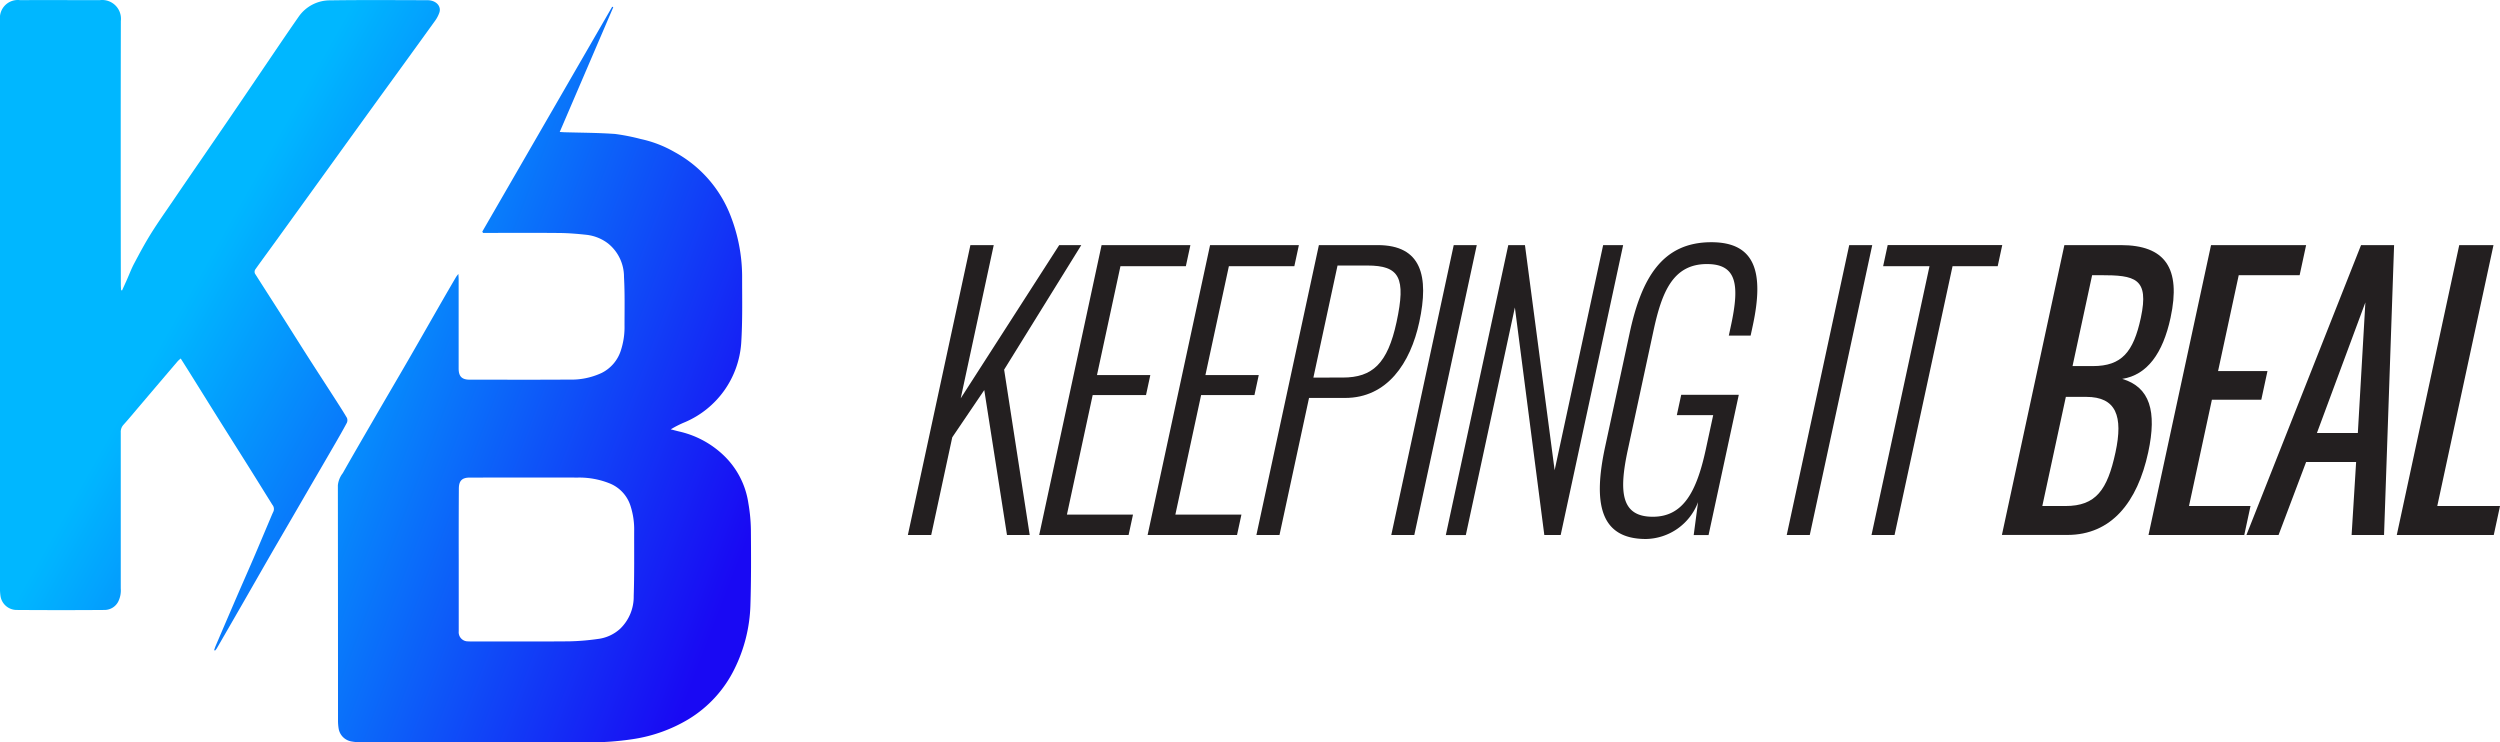 <svg xmlns="http://www.w3.org/2000/svg" xmlns:xlink="http://www.w3.org/1999/xlink" width="147.232" height="43.712"><defs><linearGradient id="a" x1=".89" y1=".874" x2="-.047" y2=".232" gradientUnits="objectBoundingBox"><stop offset="0" stop-color="#1909f3"/><stop offset="1" stop-color="#00b7ff"/></linearGradient><linearGradient id="b" x1="1.33" y1="1.151" x2=".45" y2=".424" xlink:href="#a"/></defs><g data-name="Group 2965"><g data-name="Group 2962" fill="#231f20"><path data-name="Path 22373" d="M57.15 14.435h1.374l-1.944 9.022 5.8-9.022h1.3l-4.544 7.335 1.507 9.739h-1.339l-1.338-8.537-1.885 2.782-1.24 5.755h-1.375Z"/><path data-name="Path 22374" d="M64.876 14.435h5.23l-.268 1.244h-3.852l-1.381 6.408h3.141l-.254 1.18h-3.141l-1.517 7.041h3.891l-.259 1.2h-5.265Z"/><path data-name="Path 22375" d="M71.265 14.435h5.23l-.268 1.244h-3.855l-1.381 6.408h3.141l-.254 1.18h-3.141l-1.517 7.041h3.891l-.259 1.2h-5.266Z"/><path data-name="Path 22376" d="M77.673 14.435h3.463c2.588 0 3.032 1.834 2.45 4.532-.522 2.424-1.891 4.469-4.372 4.469h-2.121l-1.74 8.073h-1.36Zm1.407 7.8c1.749 0 2.64-.822 3.167-3.267.563-2.614.182-3.331-1.727-3.331h-1.749l-1.422 6.6Z"/><path data-name="Path 22377" d="M85.614 14.435h1.357l-3.679 17.073h-1.356Z"/><path data-name="Path 22378" d="M88.827 14.435h.982l1.748 13.258 2.857-13.258h1.178l-3.679 17.073h-.964l-1.734-13.401-2.889 13.406h-1.178Z"/><path data-name="Path 22379" d="m94.533 26.301 1.436-6.661c.7-3.267 1.926-5.375 4.817-5.375 2.588 0 3.117 1.77 2.44 4.911l-.127.59h-1.285l.127-.59c.518-2.4.353-3.625-1.414-3.625-2 0-2.657 1.644-3.147 3.92l-1.513 7.02c-.536 2.487-.4 3.942 1.471 3.942 1.785 0 2.58-1.455 3.125-3.984l.432-2h-2.142l.259-1.2h3.391l-1.781 8.262h-.875l.257-1.939a3.348 3.348 0 0 1-3.074 2.171c-2.748-.002-3.102-2.174-2.397-5.442Z"/><path data-name="Path 22380" d="M108.906 14.435h1.356l-3.679 17.073h-1.357Z"/><path data-name="Path 22381" d="M113.634 15.678h-2.731l.268-1.244h6.747l-.268 1.244h-2.659l-3.415 15.829h-1.357Z"/><path data-name="Path 22382" d="M121.577 14.435h3.32c2.606 0 3.565 1.349 2.933 4.279-.454 2.108-1.387 3.373-2.847 3.6 1.627.485 2.054 1.9 1.532 4.321-.636 2.95-2.174 4.869-4.762 4.869h-3.855Zm.062 15.366c1.8 0 2.471-.948 2.948-3.161.459-2.129.044-3.267-1.724-3.267h-1.2l-1.386 6.428Zm1.615-8.241c1.7 0 2.39-.822 2.826-2.845.5-2.34-.334-2.509-2.387-2.509h-.482l-1.154 5.354Z"/><path data-name="Path 22383" d="M130.214 14.435h5.6l-.382 1.771h-3.587l-1.217 5.649h2.909l-.363 1.686h-2.909l-1.349 6.26h3.623l-.368 1.708h-5.64Z"/><path data-name="Path 22384" d="M139.049 14.435h1.946l-.592 17.073h-1.91l.266-4.3h-2.945l-1.623 4.3h-1.892Zm-.189 11.066.444-7.693-2.854 7.693Z"/><path data-name="Path 22385" d="M144.832 14.435h2.017l-3.311 15.366h3.695l-.368 1.708h-5.712Z"/></g><g data-name="Group 2964"><g data-name="Group 2963"><path data-name="Path 22386" d="m470.093 2115.509 7.651-13.245.062.031-3.153 7.346c.131.008.207.014.283.017.993.029 1.987.029 2.977.1a12.365 12.365 0 0 1 1.518.3 6.846 6.846 0 0 1 1.975.76 7.244 7.244 0 0 1 3.343 3.849 9.9 9.9 0 0 1 .646 3.6c0 1.27.028 2.543-.054 3.808a5.478 5.478 0 0 1-3.3 4.651 6.112 6.112 0 0 0-.85.428c.164.042.327.087.492.126a5.564 5.564 0 0 1 2.579 1.364 4.864 4.864 0 0 1 1.5 2.859 10.019 10.019 0 0 1 .149 1.541c.012 1.49.02 2.981-.028 4.47a9.028 9.028 0 0 1-.937 3.747 7.126 7.126 0 0 1-2.721 2.972 8.919 8.919 0 0 1-3.26 1.165 16.857 16.857 0 0 1-2.712.191h-13.268a3.326 3.326 0 0 1-.613-.057.92.92 0 0 1-.743-.778 2.9 2.9 0 0 1-.034-.445q0-6.93-.008-13.861a1.405 1.405 0 0 1 .289-.714c.585-1.036 1.184-2.064 1.781-3.093.7-1.213 1.414-2.422 2.115-3.636.635-1.1 1.261-2.2 1.892-3.3q.439-.764.885-1.525a2.128 2.128 0 0 1 .136-.177c.007.138.015.224.015.311v5.259c0 .454.183.655.642.656 1.952 0 3.9.009 5.857-.005a4.213 4.213 0 0 0 1.922-.391 2.231 2.231 0 0 0 1.129-1.316 4.419 4.419 0 0 0 .219-1.485c0-.951.022-1.9-.031-2.852a2.516 2.516 0 0 0-.938-1.972 2.559 2.559 0 0 0-1.288-.512c-.52-.056-1.044-.1-1.567-.105-1.42-.014-2.84-.005-4.259-.005h-.25Zm-1.388 19.3v4.239a.54.54 0 0 0 .555.593c.1.008.2.005.3.005 1.889 0 3.777.01 5.666-.007a13.81 13.81 0 0 0 1.669-.139 2.367 2.367 0 0 0 1.315-.6 2.616 2.616 0 0 0 .8-1.932c.041-1.269.024-2.541.027-3.811a4.521 4.521 0 0 0-.213-1.487 2.116 2.116 0 0 0-1.225-1.33 4.8 4.8 0 0 0-1.89-.345c-2.116-.008-4.231 0-6.347 0-.468 0-.65.189-.65.666q-.012 2.075-.007 4.151Z" transform="translate(-441.689 -2101.869)" fill="url(#a)"/><path data-name="Path 22387" d="M332.065 2137.732c.033-.091.061-.184.1-.273q.589-1.377 1.182-2.753c.343-.793.693-1.583 1.035-2.376.332-.774.657-1.552.986-2.328.061-.143.118-.287.186-.427a.38.38 0 0 0-.056-.4c-.473-.757-.942-1.517-1.417-2.273-.621-.99-1.248-1.978-1.869-2.969-.535-.853-1.065-1.708-1.6-2.562-.165-.264-.331-.526-.514-.815a1.925 1.925 0 0 0-.178.161q-1.125 1.318-2.246 2.639c-.313.367-.619.74-.944 1.1a.621.621 0 0 0-.163.46v9.178a1.476 1.476 0 0 1-.16.8.908.908 0 0 1-.787.471c-1.739.014-3.479.012-5.218 0a.964.964 0 0 1-.919-.829 2.981 2.981 0 0 1-.029-.467v-33.47a1.054 1.054 0 0 1 1.177-1.148c1.569-.007 3.138 0 4.707 0a1.106 1.106 0 0 1 1.234 1.227q-.015 7.762 0 15.524c0 .11.009.22.014.33l.059.014c.09-.2.182-.4.271-.6.147-.33.273-.67.442-.988.311-.588.626-1.175.977-1.74.4-.643.839-1.263 1.266-1.89q.831-1.222 1.669-2.438l1.645-2.4q.91-1.334 1.816-2.673c.765-1.125 1.522-2.255 2.3-3.371a2.24 2.24 0 0 1 1.87-.982c1.909-.029 3.819-.013 5.729-.009.5 0 .829.349.7.73a1.868 1.868 0 0 1-.243.469q-1.623 2.251-3.255 4.494-1.564 2.161-3.124 4.326l-3 4.155c-.406.563-.82 1.121-1.222 1.688a.265.265 0 0 0-.016.237c.5.791 1.007 1.574 1.509 2.363.525.824 1.043 1.652 1.569 2.475s1.044 1.618 1.565 2.427c.26.406.524.809.769 1.224a.366.366 0 0 1 0 .3c-.236.444-.488.878-.739 1.313q-.681 1.177-1.367 2.352-1.1 1.9-2.207 3.8c-.63 1.092-1.254 2.187-1.882 3.28q-.731 1.271-1.465 2.541a1.016 1.016 0 0 1-.1.126Z" transform="translate(-319.455 -2099.443)" fill="url(#b)"/></g></g></g></svg>